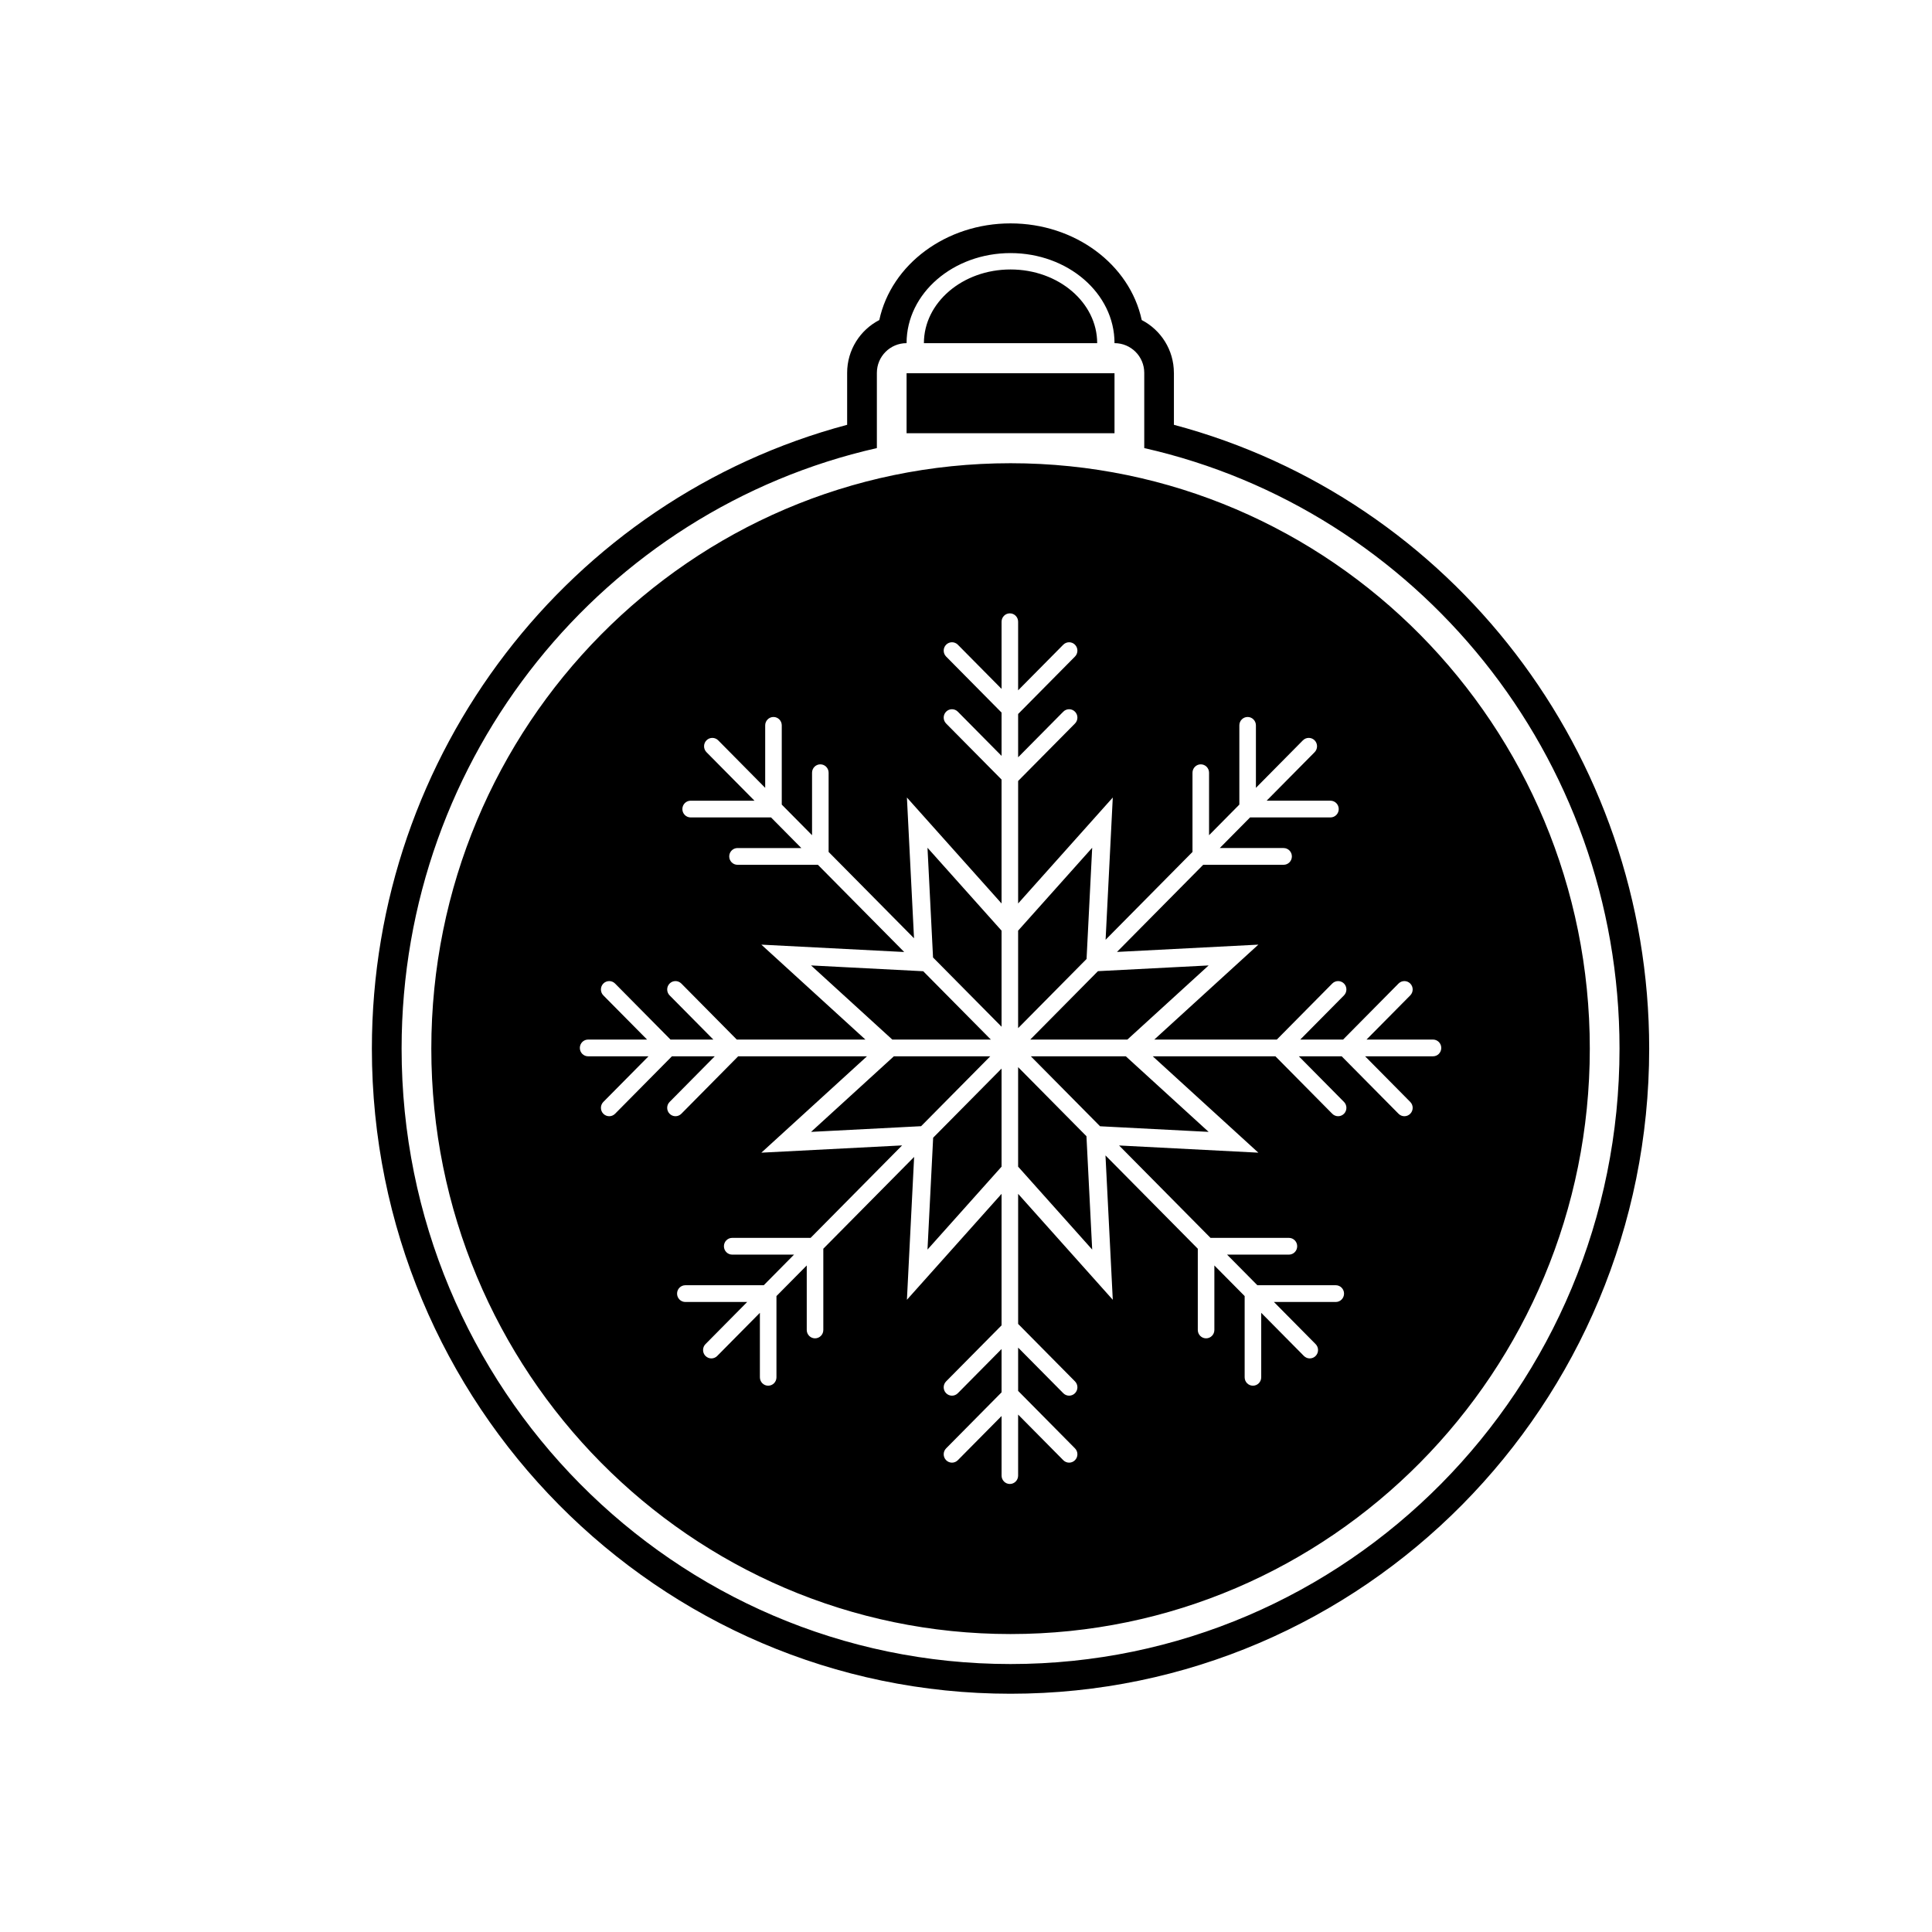 <?xml version="1.0" encoding="UTF-8"?>
<!-- Uploaded to: ICON Repo, www.iconrepo.com, Generator: ICON Repo Mixer Tools -->
<svg fill="#000000" width="800px" height="800px" version="1.1" viewBox="144 144 512 512" xmlns="http://www.w3.org/2000/svg">
 <path d="m455.1 242.81v13.77c73.5 19.57 125.95 87.074 125.95 165.32 0 94.402-75.758 170.96-169.25 170.96-93.492 0-169.25-76.562-169.25-170.96 0-78.246 52.453-145.75 125.95-165.32v-13.77c0-6.09 3.457-11.375 8.52-13.992 3.191-14.789 17.734-25.617 34.773-25.617 17.043 0 31.586 10.828 34.777 25.617 5.062 2.617 8.52 7.902 8.52 13.992zm-15.742-7.871c0-13.23-12.383-23.867-27.555-23.867-15.168 0-27.551 10.637-27.551 23.867-4.348 0-7.871 3.523-7.871 7.871v19.938c-72.086 16.316-125.95 81.375-125.95 159.15 0 90.074 72.25 163.09 161.38 163.09 89.129 0 161.38-73.02 161.38-163.09 0-77.777-53.867-142.84-125.95-159.15v-19.938c0-4.348-3.523-7.871-7.871-7.871zm-4.594 0h-45.918c0-10.738 10.23-19.527 22.957-19.527 12.73 0 22.961 8.789 22.961 19.527zm-22.961 342.1c-84.777 0-153.5-69.457-153.5-155.14 0-85.68 68.727-155.14 153.5-155.14 84.781 0 153.51 69.457 153.51 155.14 0 85.68-68.727 155.14-153.51 155.14zm-27.551-334.14h55.105v15.91h-55.105zm1.973 149.75-22.633-22.875v-20.996c0-1.227-0.984-2.219-2.195-2.219-1.211 0-2.195 0.992-2.195 2.219v16.562l-8.027-8.113v-21c0-1.223-0.98-2.219-2.195-2.219-1.211 0-2.195 0.996-2.195 2.219v16.562l-12.453-12.59c-0.859-0.863-2.25-0.863-3.106 0-0.855 0.867-0.855 2.273 0 3.141l12.719 12.855h-16.914c-1.215 0-2.195 0.992-2.195 2.219 0 1.223 0.98 2.215 2.195 2.215h21.305l8.027 8.113h-16.914c-1.215 0-2.195 0.996-2.195 2.219 0 1.227 0.98 2.219 2.195 2.219h21.305l22.871 23.113-37.859-1.953 27.574 25.156h-34.086l-14.691-14.848c-0.859-0.863-2.25-0.863-3.106 0-0.859 0.867-0.859 2.273 0 3.141l11.586 11.707h-11.352l-14.691-14.848c-0.855-0.863-2.246-0.863-3.106 0-0.855 0.867-0.855 2.273 0 3.141l11.59 11.707h-15.629c-1.211 0-2.191 0.996-2.191 2.219 0 1.227 0.98 2.219 2.191 2.219h16.004l-11.965 12.09c-0.855 0.867-0.855 2.269 0 3.137 0.859 0.867 2.25 0.867 3.106 0l15.066-15.227h11.352l-11.961 12.09c-0.859 0.867-0.859 2.269 0 3.137 0.855 0.867 2.246 0.867 3.106 0l15.062-15.227h34.133l-27.992 25.539 37.301-1.926-24.246 24.504h-20.777c-1.215 0-2.195 0.996-2.195 2.219 0 1.227 0.98 2.219 2.195 2.219h16.387l-8.027 8.113h-20.777c-1.215 0-2.195 0.992-2.195 2.219s0.98 2.219 2.195 2.219h16.387l-11.051 11.168c-0.855 0.863-0.855 2.269 0 3.137 0.859 0.867 2.25 0.867 3.106 0l11.312-11.434v17.094c0 1.227 0.984 2.219 2.195 2.219 1.215 0 2.195-0.992 2.195-2.219v-21.531l8.027-8.113v17.098c0 1.223 0.984 2.215 2.195 2.215 1.211 0 2.195-0.992 2.195-2.215v-21.535l24.066-24.324-1.91 37.859 25.082-28.074v34.848l-14.691 14.848c-0.859 0.867-0.859 2.273 0 3.137 0.855 0.867 2.246 0.867 3.102 0l11.59-11.707v11.473l-14.691 14.848c-0.859 0.863-0.859 2.269 0 3.137 0.855 0.867 2.246 0.867 3.102 0l11.59-11.711v15.793c0 1.223 0.98 2.219 2.195 2.219 1.211 0 2.191-0.996 2.191-2.219v-16.172l11.965 12.09c0.855 0.867 2.246 0.867 3.102 0 0.859-0.867 0.859-2.273 0-3.137l-15.066-15.227v-11.473l11.965 12.086c0.855 0.867 2.246 0.867 3.102 0 0.859-0.863 0.859-2.269 0-3.137l-15.066-15.227v-34.469l25.082 28.074-1.934-38.258 24.465 24.723v21.535c0 1.223 0.984 2.215 2.195 2.215 1.211 0 2.195-0.992 2.195-2.215v-17.098l8.027 8.113v21.531c0 1.227 0.98 2.219 2.195 2.219 1.211 0 2.195-0.992 2.195-2.219v-17.094l11.312 11.434c0.855 0.867 2.246 0.867 3.106 0 0.855-0.867 0.855-2.273 0-3.137l-11.051-11.168h16.387c1.211 0 2.195-0.992 2.195-2.219s-0.984-2.219-2.195-2.219h-20.777l-8.027-8.113h16.387c1.215 0 2.195-0.992 2.195-2.219 0-1.223-0.98-2.219-2.195-2.219h-20.777l-24.227-24.484 36.906 1.906-27.988-25.539h32.512l15.066 15.227c0.859 0.867 2.246 0.867 3.106 0 0.855-0.867 0.855-2.269 0-3.137l-11.961-12.09h11.352l15.066 15.227c0.855 0.867 2.246 0.867 3.102 0 0.859-0.867 0.859-2.269 0-3.137l-11.961-12.09h17.988c1.215 0 2.195-0.992 2.195-2.219 0-1.223-0.98-2.219-2.195-2.219h-17.613l11.586-11.707c0.859-0.867 0.859-2.273 0-3.141-0.855-0.863-2.246-0.863-3.102 0l-14.691 14.848h-11.352l11.586-11.707c0.855-0.867 0.855-2.273 0-3.141-0.859-0.863-2.246-0.863-3.106 0l-14.691 14.848h-32.473l27.574-25.156-37.465 1.934 22.852-23.094h21.305c1.215 0 2.195-0.992 2.195-2.219 0-1.223-0.98-2.219-2.195-2.219h-16.914l8.027-8.113h21.305c1.211 0 2.195-0.992 2.195-2.215 0-1.227-0.984-2.219-2.195-2.219h-16.914l12.719-12.855c0.855-0.867 0.855-2.273 0-3.141-0.859-0.863-2.246-0.863-3.106 0l-12.453 12.59v-16.562c0-1.223-0.984-2.219-2.195-2.219-1.215 0-2.195 0.996-2.195 2.219v21l-8.027 8.113v-16.562c0-1.227-0.984-2.219-2.195-2.219-1.211 0-2.195 0.992-2.195 2.219v20.996l-23.027 23.273 1.902-37.695-25.082 28.078v-32.461l15.066-15.227c0.859-0.867 0.859-2.269 0-3.137-0.855-0.867-2.246-0.867-3.102 0l-11.965 12.086v-11.473l15.066-15.223c0.859-0.867 0.859-2.273 0-3.141-0.855-0.863-2.246-0.863-3.102 0l-11.965 12.09v-18.18c0-1.227-0.98-2.219-2.191-2.219-1.215 0-2.195 0.992-2.195 2.219v17.801l-11.59-11.711c-0.855-0.863-2.246-0.863-3.102 0-0.859 0.867-0.859 2.273 0 3.141l14.691 14.848v11.473l-11.59-11.711c-0.855-0.867-2.246-0.867-3.102 0-0.859 0.867-0.859 2.269 0 3.137l14.691 14.848v32.84l-25.082-28.078zm2.438 8.738 17.922 18.109h-26.117l-21.531-19.645zm2.602-3.644-1.469-29.078 19.629 21.969v25.461zm44.262 44.73-18.344-18.539h25.172l21.945 20.027zm-3.606 2.633 1.52 30.043-19.629-21.973v-26.371zm-43.816-2.652-29.168 1.508 21.945-20.027h25.547zm3.191 3.051 18.129-18.32v25.992l-19.629 21.973zm43.672-44.137 29.332-1.516-21.531 19.645h-25.742zm-3.019-3.227-18.137 18.332v-25.84l19.629-21.969z"/>
</svg>